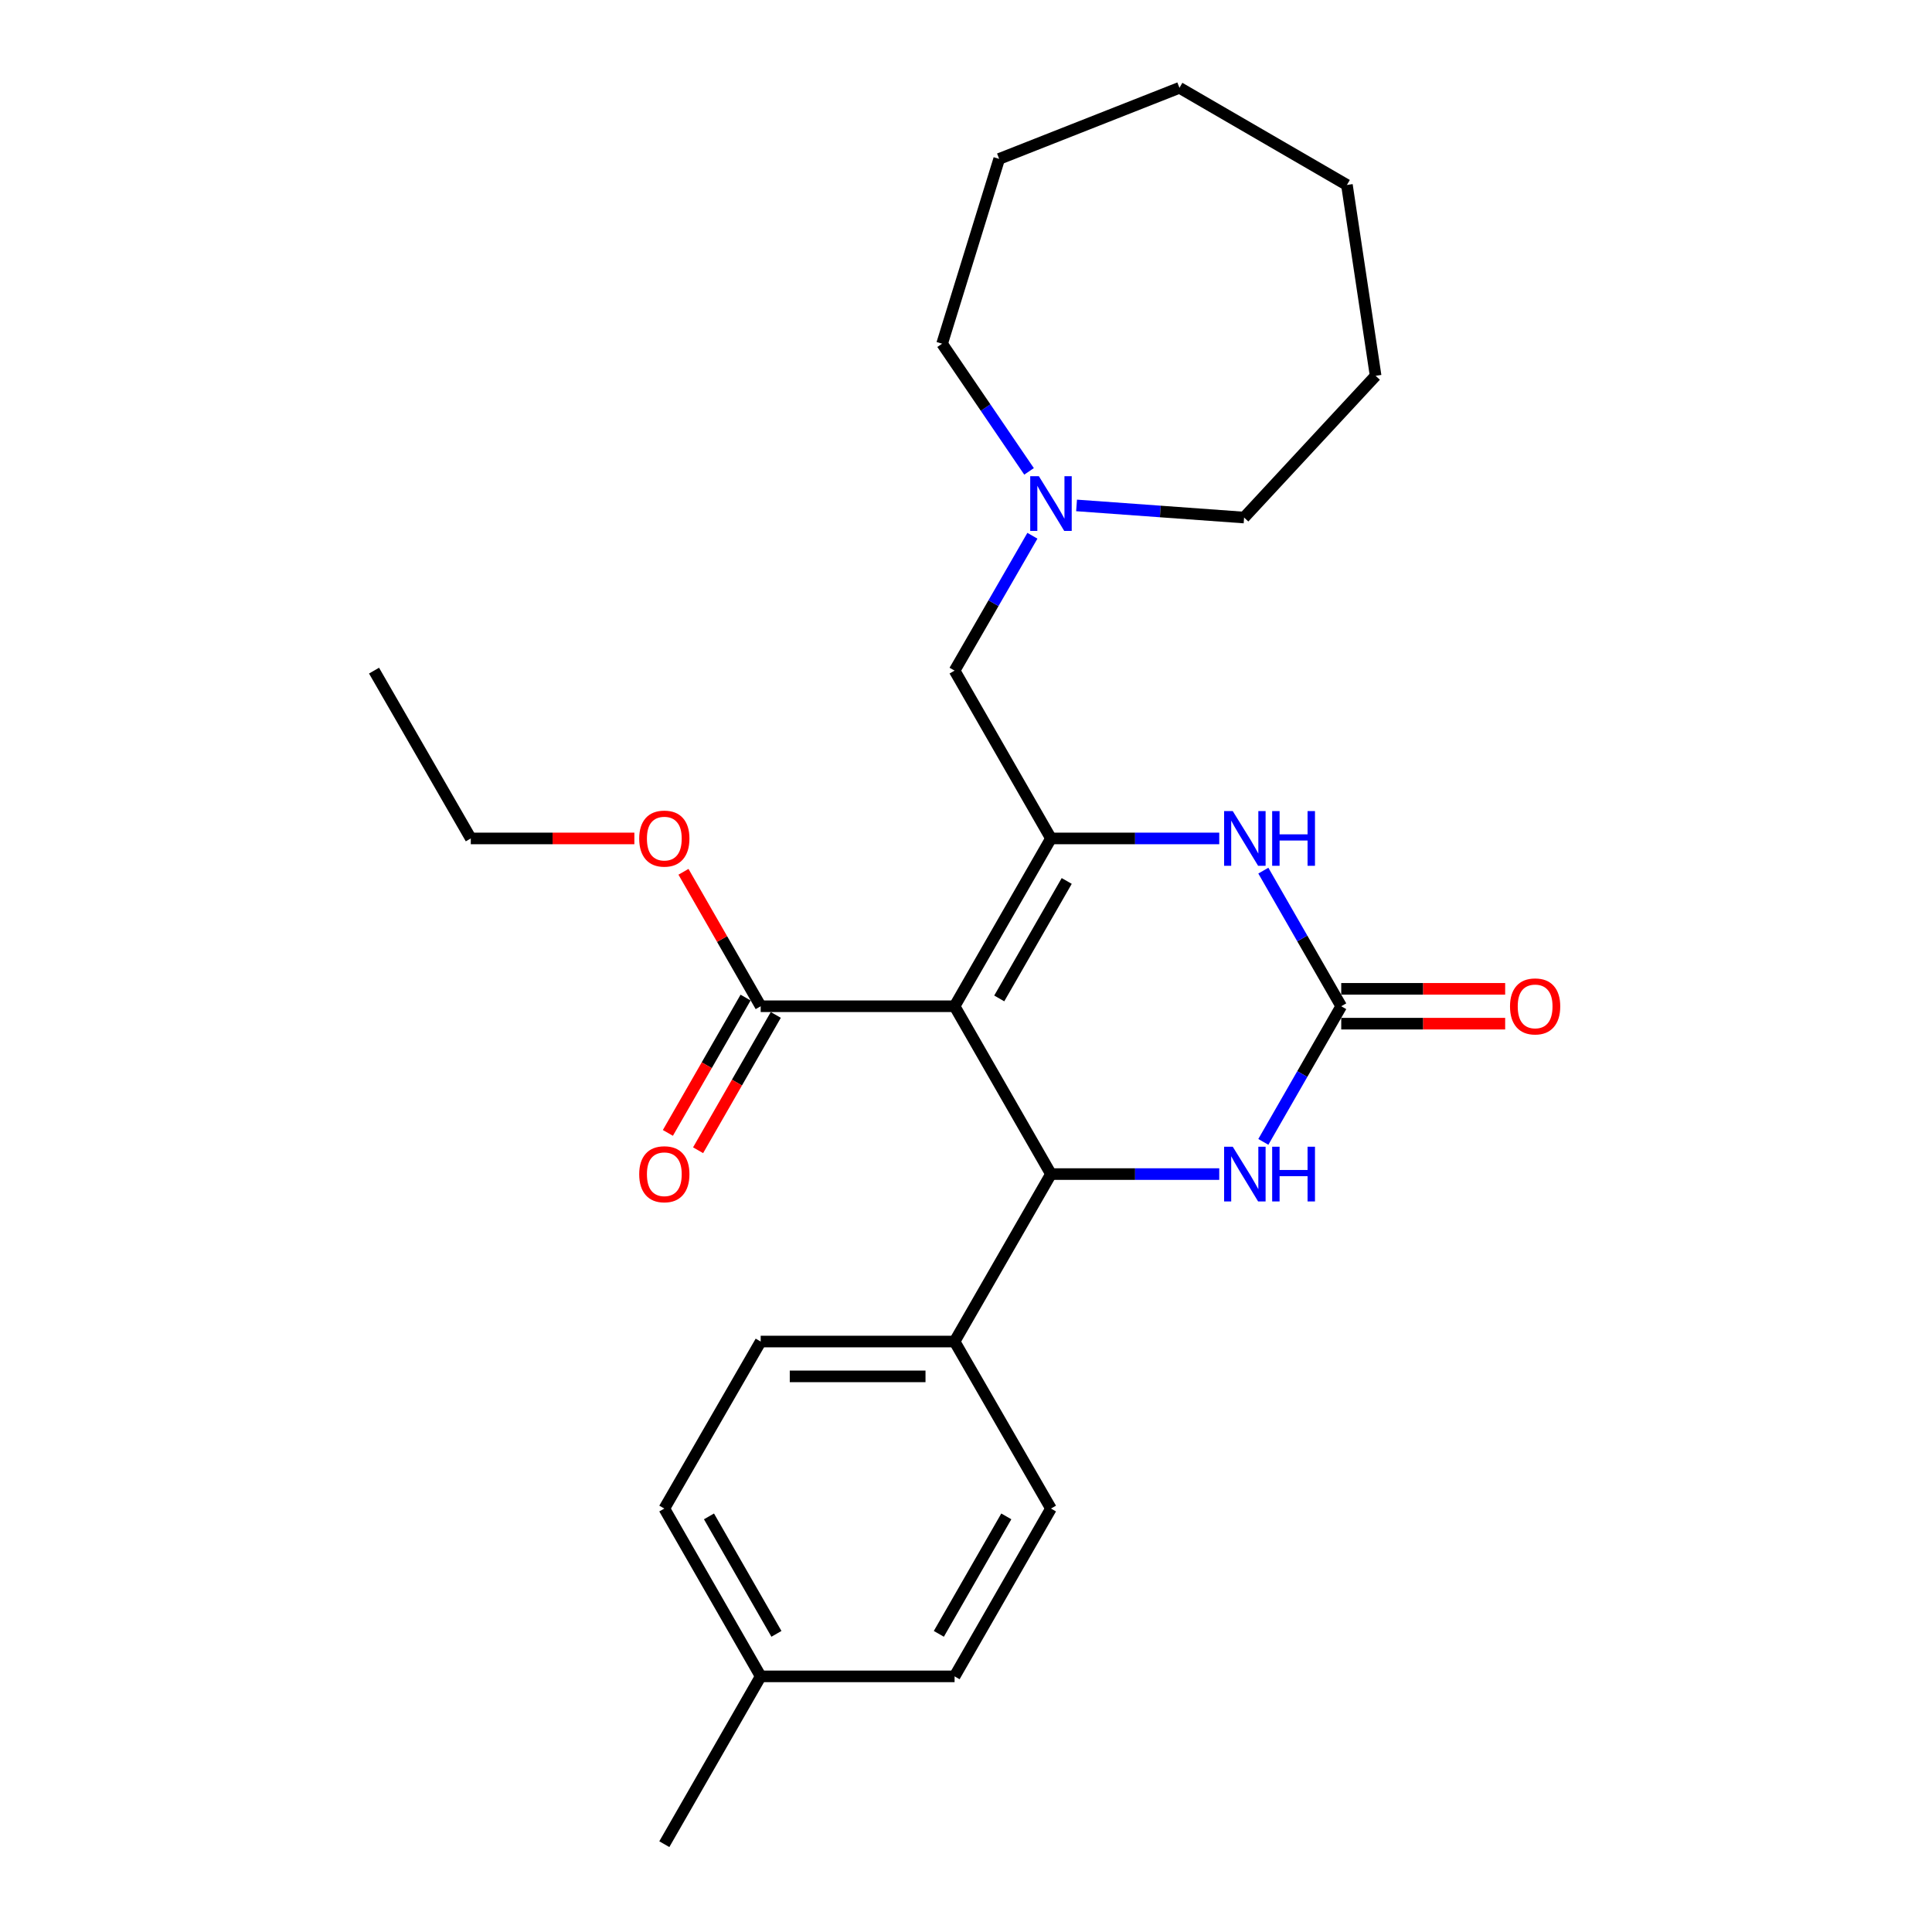 <?xml version='1.0' encoding='iso-8859-1'?>
<svg version='1.1' baseProfile='full'
              xmlns='http://www.w3.org/2000/svg'
                      xmlns:rdkit='http://www.rdkit.org/xml'
                      xmlns:xlink='http://www.w3.org/1999/xlink'
                  xml:space='preserve'
width='1000px' height='1000px' viewBox='0 0 1000 1000'>
<!-- END OF HEADER -->
<rect style='opacity:1.0;fill:#FFFFFF;stroke:none' width='1000' height='1000' x='0' y='0'> </rect>
<path class='bond-0' d='M 494.091,520.833 L 543.981,433.975' style='fill:none;fill-rule:evenodd;stroke:#000000;stroke-width:6px;stroke-linecap:butt;stroke-linejoin:miter;stroke-opacity:1' />
<path class='bond-0' d='M 517.208,516.784 L 552.131,455.983' style='fill:none;fill-rule:evenodd;stroke:#000000;stroke-width:6px;stroke-linecap:butt;stroke-linejoin:miter;stroke-opacity:1' />
<path class='bond-1' d='M 494.091,520.833 L 543.981,607.702' style='fill:none;fill-rule:evenodd;stroke:#000000;stroke-width:6px;stroke-linecap:butt;stroke-linejoin:miter;stroke-opacity:1' />
<path class='bond-5' d='M 494.091,520.833 L 393.731,520.833' style='fill:none;fill-rule:evenodd;stroke:#000000;stroke-width:6px;stroke-linecap:butt;stroke-linejoin:miter;stroke-opacity:1' />
<path class='bond-3' d='M 543.981,433.975 L 587.531,433.975' style='fill:none;fill-rule:evenodd;stroke:#000000;stroke-width:6px;stroke-linecap:butt;stroke-linejoin:miter;stroke-opacity:1' />
<path class='bond-3' d='M 587.531,433.975 L 631.082,433.975' style='fill:none;fill-rule:evenodd;stroke:#0000FF;stroke-width:6px;stroke-linecap:butt;stroke-linejoin:miter;stroke-opacity:1' />
<path class='bond-6' d='M 543.981,433.975 L 494.091,347.116' style='fill:none;fill-rule:evenodd;stroke:#000000;stroke-width:6px;stroke-linecap:butt;stroke-linejoin:miter;stroke-opacity:1' />
<path class='bond-4' d='M 543.981,607.702 L 587.531,607.702' style='fill:none;fill-rule:evenodd;stroke:#000000;stroke-width:6px;stroke-linecap:butt;stroke-linejoin:miter;stroke-opacity:1' />
<path class='bond-4' d='M 587.531,607.702 L 631.082,607.702' style='fill:none;fill-rule:evenodd;stroke:#0000FF;stroke-width:6px;stroke-linecap:butt;stroke-linejoin:miter;stroke-opacity:1' />
<path class='bond-8' d='M 543.981,607.702 L 494.091,694.38' style='fill:none;fill-rule:evenodd;stroke:#000000;stroke-width:6px;stroke-linecap:butt;stroke-linejoin:miter;stroke-opacity:1' />
<path class='bond-2' d='M 694.22,520.833 L 674.061,555.935' style='fill:none;fill-rule:evenodd;stroke:#000000;stroke-width:6px;stroke-linecap:butt;stroke-linejoin:miter;stroke-opacity:1' />
<path class='bond-2' d='M 674.061,555.935 L 653.901,591.038' style='fill:none;fill-rule:evenodd;stroke:#0000FF;stroke-width:6px;stroke-linecap:butt;stroke-linejoin:miter;stroke-opacity:1' />
<path class='bond-9' d='M 694.22,529.848 L 736.646,529.848' style='fill:none;fill-rule:evenodd;stroke:#000000;stroke-width:6px;stroke-linecap:butt;stroke-linejoin:miter;stroke-opacity:1' />
<path class='bond-9' d='M 736.646,529.848 L 779.071,529.848' style='fill:none;fill-rule:evenodd;stroke:#FF0000;stroke-width:6px;stroke-linecap:butt;stroke-linejoin:miter;stroke-opacity:1' />
<path class='bond-9' d='M 694.22,511.819 L 736.646,511.819' style='fill:none;fill-rule:evenodd;stroke:#000000;stroke-width:6px;stroke-linecap:butt;stroke-linejoin:miter;stroke-opacity:1' />
<path class='bond-9' d='M 736.646,511.819 L 779.071,511.819' style='fill:none;fill-rule:evenodd;stroke:#FF0000;stroke-width:6px;stroke-linecap:butt;stroke-linejoin:miter;stroke-opacity:1' />
<path class='bond-26' d='M 694.22,520.833 L 674.061,485.736' style='fill:none;fill-rule:evenodd;stroke:#000000;stroke-width:6px;stroke-linecap:butt;stroke-linejoin:miter;stroke-opacity:1' />
<path class='bond-26' d='M 674.061,485.736 L 653.902,450.639' style='fill:none;fill-rule:evenodd;stroke:#0000FF;stroke-width:6px;stroke-linecap:butt;stroke-linejoin:miter;stroke-opacity:1' />
<path class='bond-10' d='M 385.913,516.345 L 365.804,551.367' style='fill:none;fill-rule:evenodd;stroke:#000000;stroke-width:6px;stroke-linecap:butt;stroke-linejoin:miter;stroke-opacity:1' />
<path class='bond-10' d='M 365.804,551.367 L 345.694,586.389' style='fill:none;fill-rule:evenodd;stroke:#FF0000;stroke-width:6px;stroke-linecap:butt;stroke-linejoin:miter;stroke-opacity:1' />
<path class='bond-10' d='M 401.548,525.322 L 381.438,560.344' style='fill:none;fill-rule:evenodd;stroke:#000000;stroke-width:6px;stroke-linecap:butt;stroke-linejoin:miter;stroke-opacity:1' />
<path class='bond-10' d='M 381.438,560.344 L 361.329,595.366' style='fill:none;fill-rule:evenodd;stroke:#FF0000;stroke-width:6px;stroke-linecap:butt;stroke-linejoin:miter;stroke-opacity:1' />
<path class='bond-13' d='M 393.731,520.833 L 373.748,486.036' style='fill:none;fill-rule:evenodd;stroke:#000000;stroke-width:6px;stroke-linecap:butt;stroke-linejoin:miter;stroke-opacity:1' />
<path class='bond-13' d='M 373.748,486.036 L 353.765,451.239' style='fill:none;fill-rule:evenodd;stroke:#FF0000;stroke-width:6px;stroke-linecap:butt;stroke-linejoin:miter;stroke-opacity:1' />
<path class='bond-7' d='M 494.091,347.116 L 514.231,312.21' style='fill:none;fill-rule:evenodd;stroke:#000000;stroke-width:6px;stroke-linecap:butt;stroke-linejoin:miter;stroke-opacity:1' />
<path class='bond-7' d='M 514.231,312.21 L 534.371,277.304' style='fill:none;fill-rule:evenodd;stroke:#0000FF;stroke-width:6px;stroke-linecap:butt;stroke-linejoin:miter;stroke-opacity:1' />
<path class='bond-17' d='M 557.226,261.606 L 600.583,264.743' style='fill:none;fill-rule:evenodd;stroke:#0000FF;stroke-width:6px;stroke-linecap:butt;stroke-linejoin:miter;stroke-opacity:1' />
<path class='bond-17' d='M 600.583,264.743 L 643.94,267.88' style='fill:none;fill-rule:evenodd;stroke:#000000;stroke-width:6px;stroke-linecap:butt;stroke-linejoin:miter;stroke-opacity:1' />
<path class='bond-18' d='M 532.633,243.985 L 510.132,210.946' style='fill:none;fill-rule:evenodd;stroke:#0000FF;stroke-width:6px;stroke-linecap:butt;stroke-linejoin:miter;stroke-opacity:1' />
<path class='bond-18' d='M 510.132,210.946 L 487.631,177.906' style='fill:none;fill-rule:evenodd;stroke:#000000;stroke-width:6px;stroke-linecap:butt;stroke-linejoin:miter;stroke-opacity:1' />
<path class='bond-11' d='M 494.091,694.38 L 393.731,694.38' style='fill:none;fill-rule:evenodd;stroke:#000000;stroke-width:6px;stroke-linecap:butt;stroke-linejoin:miter;stroke-opacity:1' />
<path class='bond-11' d='M 479.037,712.409 L 408.785,712.409' style='fill:none;fill-rule:evenodd;stroke:#000000;stroke-width:6px;stroke-linecap:butt;stroke-linejoin:miter;stroke-opacity:1' />
<path class='bond-12' d='M 494.091,694.38 L 543.981,780.828' style='fill:none;fill-rule:evenodd;stroke:#000000;stroke-width:6px;stroke-linecap:butt;stroke-linejoin:miter;stroke-opacity:1' />
<path class='bond-14' d='M 393.731,694.38 L 343.851,780.828' style='fill:none;fill-rule:evenodd;stroke:#000000;stroke-width:6px;stroke-linecap:butt;stroke-linejoin:miter;stroke-opacity:1' />
<path class='bond-15' d='M 543.981,780.828 L 494.091,867.687' style='fill:none;fill-rule:evenodd;stroke:#000000;stroke-width:6px;stroke-linecap:butt;stroke-linejoin:miter;stroke-opacity:1' />
<path class='bond-15' d='M 520.864,784.877 L 485.941,845.679' style='fill:none;fill-rule:evenodd;stroke:#000000;stroke-width:6px;stroke-linecap:butt;stroke-linejoin:miter;stroke-opacity:1' />
<path class='bond-19' d='M 328.347,433.975 L 286.014,433.975' style='fill:none;fill-rule:evenodd;stroke:#FF0000;stroke-width:6px;stroke-linecap:butt;stroke-linejoin:miter;stroke-opacity:1' />
<path class='bond-19' d='M 286.014,433.975 L 243.681,433.975' style='fill:none;fill-rule:evenodd;stroke:#000000;stroke-width:6px;stroke-linecap:butt;stroke-linejoin:miter;stroke-opacity:1' />
<path class='bond-27' d='M 343.851,780.828 L 393.731,867.687' style='fill:none;fill-rule:evenodd;stroke:#000000;stroke-width:6px;stroke-linecap:butt;stroke-linejoin:miter;stroke-opacity:1' />
<path class='bond-27' d='M 366.967,784.879 L 401.883,845.68' style='fill:none;fill-rule:evenodd;stroke:#000000;stroke-width:6px;stroke-linecap:butt;stroke-linejoin:miter;stroke-opacity:1' />
<path class='bond-16' d='M 494.091,867.687 L 393.731,867.687' style='fill:none;fill-rule:evenodd;stroke:#000000;stroke-width:6px;stroke-linecap:butt;stroke-linejoin:miter;stroke-opacity:1' />
<path class='bond-20' d='M 393.731,867.687 L 343.851,954.545' style='fill:none;fill-rule:evenodd;stroke:#000000;stroke-width:6px;stroke-linecap:butt;stroke-linejoin:miter;stroke-opacity:1' />
<path class='bond-21' d='M 643.94,267.88 L 712.019,194.512' style='fill:none;fill-rule:evenodd;stroke:#000000;stroke-width:6px;stroke-linecap:butt;stroke-linejoin:miter;stroke-opacity:1' />
<path class='bond-22' d='M 487.631,177.906 L 517.178,82.243' style='fill:none;fill-rule:evenodd;stroke:#000000;stroke-width:6px;stroke-linecap:butt;stroke-linejoin:miter;stroke-opacity:1' />
<path class='bond-23' d='M 243.681,433.975 L 193.601,347.116' style='fill:none;fill-rule:evenodd;stroke:#000000;stroke-width:6px;stroke-linecap:butt;stroke-linejoin:miter;stroke-opacity:1' />
<path class='bond-24' d='M 712.019,194.512 L 697.165,95.735' style='fill:none;fill-rule:evenodd;stroke:#000000;stroke-width:6px;stroke-linecap:butt;stroke-linejoin:miter;stroke-opacity:1' />
<path class='bond-25' d='M 517.178,82.243 L 610.487,45.455' style='fill:none;fill-rule:evenodd;stroke:#000000;stroke-width:6px;stroke-linecap:butt;stroke-linejoin:miter;stroke-opacity:1' />
<path class='bond-28' d='M 697.165,95.735 L 610.487,45.455' style='fill:none;fill-rule:evenodd;stroke:#000000;stroke-width:6px;stroke-linecap:butt;stroke-linejoin:miter;stroke-opacity:1' />
<path  class='atom-4' d='M 638.071 419.815
L 647.351 434.815
Q 648.271 436.295, 649.751 438.975
Q 651.231 441.655, 651.311 441.815
L 651.311 419.815
L 655.071 419.815
L 655.071 448.135
L 651.191 448.135
L 641.231 431.735
Q 640.071 429.815, 638.831 427.615
Q 637.631 425.415, 637.271 424.735
L 637.271 448.135
L 633.591 448.135
L 633.591 419.815
L 638.071 419.815
' fill='#0000FF'/>
<path  class='atom-4' d='M 658.471 419.815
L 662.311 419.815
L 662.311 431.855
L 676.791 431.855
L 676.791 419.815
L 680.631 419.815
L 680.631 448.135
L 676.791 448.135
L 676.791 435.055
L 662.311 435.055
L 662.311 448.135
L 658.471 448.135
L 658.471 419.815
' fill='#0000FF'/>
<path  class='atom-5' d='M 638.071 593.542
L 647.351 608.542
Q 648.271 610.022, 649.751 612.702
Q 651.231 615.382, 651.311 615.542
L 651.311 593.542
L 655.071 593.542
L 655.071 621.862
L 651.191 621.862
L 641.231 605.462
Q 640.071 603.542, 638.831 601.342
Q 637.631 599.142, 637.271 598.462
L 637.271 621.862
L 633.591 621.862
L 633.591 593.542
L 638.071 593.542
' fill='#0000FF'/>
<path  class='atom-5' d='M 658.471 593.542
L 662.311 593.542
L 662.311 605.582
L 676.791 605.582
L 676.791 593.542
L 680.631 593.542
L 680.631 621.862
L 676.791 621.862
L 676.791 608.782
L 662.311 608.782
L 662.311 621.862
L 658.471 621.862
L 658.471 593.542
' fill='#0000FF'/>
<path  class='atom-8' d='M 537.721 246.488
L 547.001 261.488
Q 547.921 262.968, 549.401 265.648
Q 550.881 268.328, 550.961 268.488
L 550.961 246.488
L 554.721 246.488
L 554.721 274.808
L 550.841 274.808
L 540.881 258.408
Q 539.721 256.488, 538.481 254.288
Q 537.281 252.088, 536.921 251.408
L 536.921 274.808
L 533.241 274.808
L 533.241 246.488
L 537.721 246.488
' fill='#0000FF'/>
<path  class='atom-10' d='M 781.58 520.913
Q 781.58 514.113, 784.94 510.313
Q 788.3 506.513, 794.58 506.513
Q 800.86 506.513, 804.22 510.313
Q 807.58 514.113, 807.58 520.913
Q 807.58 527.793, 804.18 531.713
Q 800.78 535.593, 794.58 535.593
Q 788.34 535.593, 784.94 531.713
Q 781.58 527.833, 781.58 520.913
M 794.58 532.393
Q 798.9 532.393, 801.22 529.513
Q 803.58 526.593, 803.58 520.913
Q 803.58 515.353, 801.22 512.553
Q 798.9 509.713, 794.58 509.713
Q 790.26 509.713, 787.9 512.513
Q 785.58 515.313, 785.58 520.913
Q 785.58 526.633, 787.9 529.513
Q 790.26 532.393, 794.58 532.393
' fill='#FF0000'/>
<path  class='atom-11' d='M 330.851 607.782
Q 330.851 600.982, 334.211 597.182
Q 337.571 593.382, 343.851 593.382
Q 350.131 593.382, 353.491 597.182
Q 356.851 600.982, 356.851 607.782
Q 356.851 614.662, 353.451 618.582
Q 350.051 622.462, 343.851 622.462
Q 337.611 622.462, 334.211 618.582
Q 330.851 614.702, 330.851 607.782
M 343.851 619.262
Q 348.171 619.262, 350.491 616.382
Q 352.851 613.462, 352.851 607.782
Q 352.851 602.222, 350.491 599.422
Q 348.171 596.582, 343.851 596.582
Q 339.531 596.582, 337.171 599.382
Q 334.851 602.182, 334.851 607.782
Q 334.851 613.502, 337.171 616.382
Q 339.531 619.262, 343.851 619.262
' fill='#FF0000'/>
<path  class='atom-14' d='M 330.851 434.055
Q 330.851 427.255, 334.211 423.455
Q 337.571 419.655, 343.851 419.655
Q 350.131 419.655, 353.491 423.455
Q 356.851 427.255, 356.851 434.055
Q 356.851 440.935, 353.451 444.855
Q 350.051 448.735, 343.851 448.735
Q 337.611 448.735, 334.211 444.855
Q 330.851 440.975, 330.851 434.055
M 343.851 445.535
Q 348.171 445.535, 350.491 442.655
Q 352.851 439.735, 352.851 434.055
Q 352.851 428.495, 350.491 425.695
Q 348.171 422.855, 343.851 422.855
Q 339.531 422.855, 337.171 425.655
Q 334.851 428.455, 334.851 434.055
Q 334.851 439.775, 337.171 442.655
Q 339.531 445.535, 343.851 445.535
' fill='#FF0000'/>
</svg>
